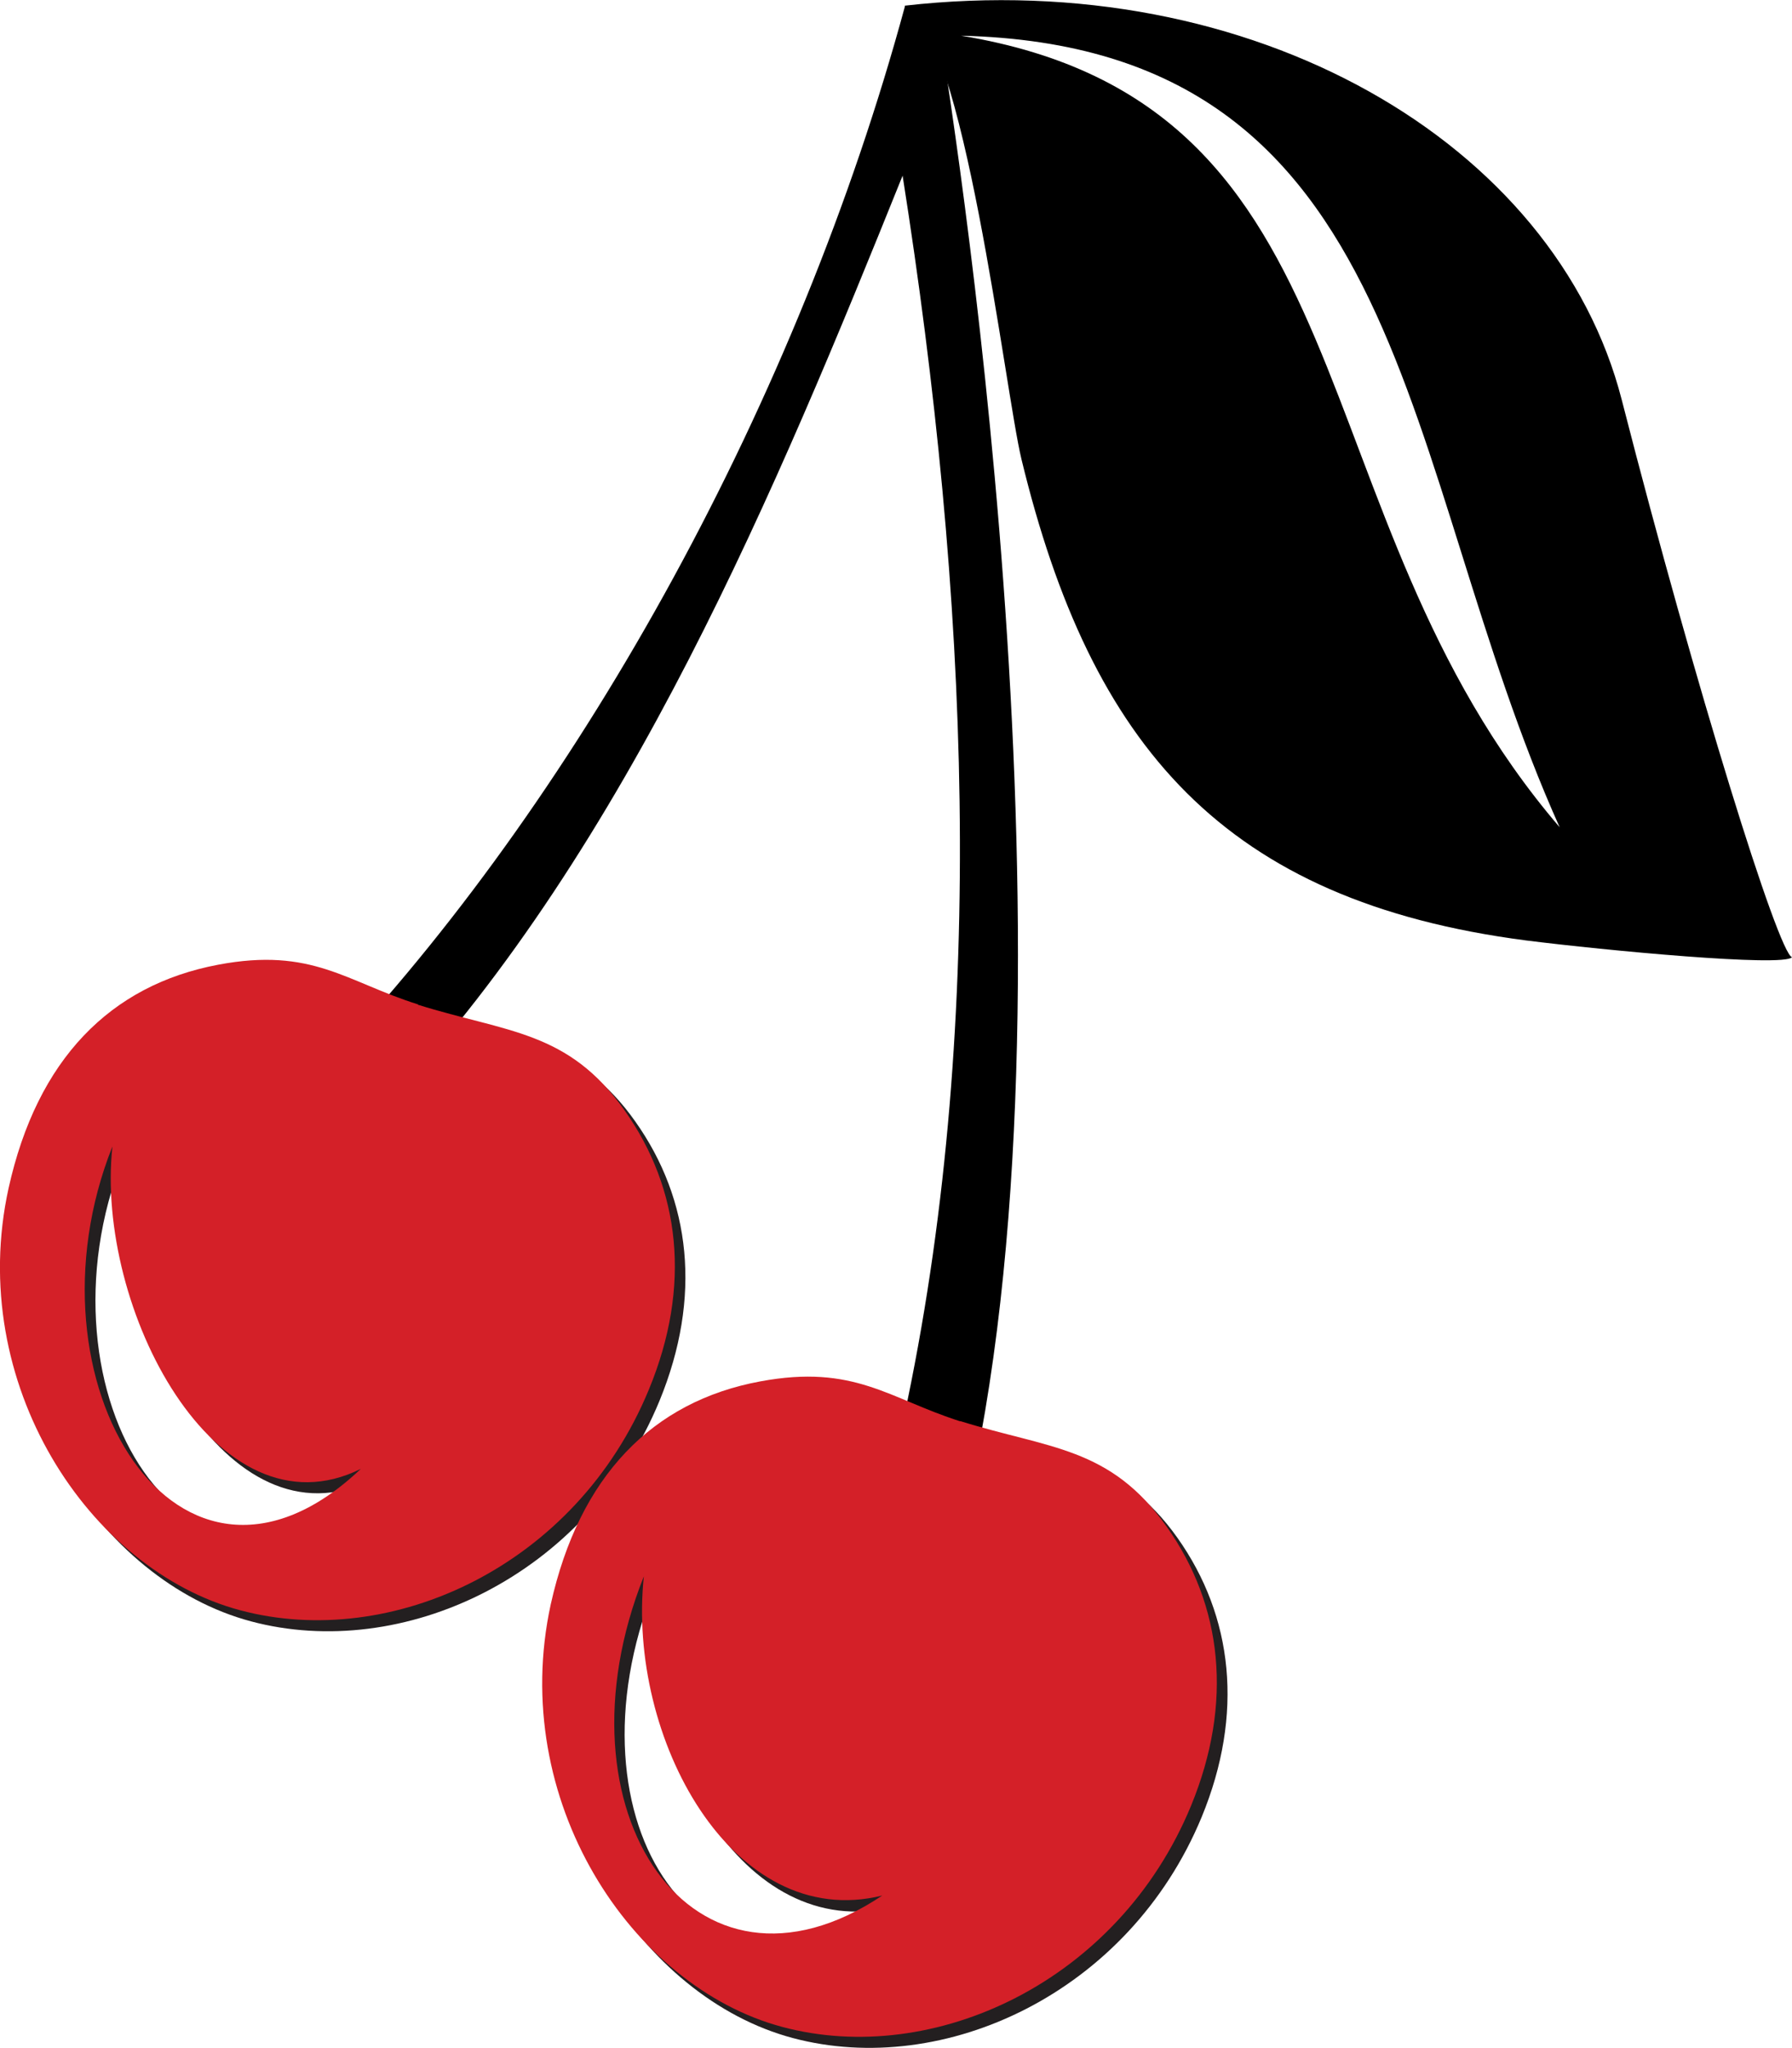 <svg viewBox="0 0 50.21 57.35" xmlns="http://www.w3.org/2000/svg"><g style="isolation:isolate;"><g id="Layer_1"><path style="stroke-width:0px;" d="m26.22.19c.18,1.17,4.14,24.45,1.25,40.08-.1.55-.7.25-1.25.13-.55-.11-.91-.65-.79-1.19,2.22-10.73,1.71-22.57-.14-34.29-3.52,8.74-7.69,18.77-14.31,25.87-.38.4-1.02.43-1.43.05-.4-.38-.43-1.02-.05-1.42C16.33,22.08,22.36,11.22,25.36.16l.86.03Z"></path><g style="mix-blend-mode:multiply;"><path style="fill:#231f20; fill-rule:evenodd; stroke-width:0px;" d="m12.01,28.45c2.49.78,4.21.72,5.79,2.96,1.56,2.2,1.87,4.92.68,7.82-2.04,4.95-7.22,7.31-11.45,6.18-4.24-1.13-7.69-6.36-6.49-11.82.8-3.61,2.85-5.69,5.87-6.26,2.64-.5,3.59.48,5.6,1.11m-1.6,13.01c-5.1,4.83-9.59-2.43-6.96-9.03-.49,4.5,2.9,11.04,6.96,9.03"></path></g><path style="fill:#d42028; fill-rule:evenodd; stroke-width:0px;" d="m11.71,28.14c2.49.78,4.21.72,5.79,2.96,1.56,2.2,1.88,4.92.68,7.82-2.04,4.95-7.22,7.31-11.45,6.18-4.24-1.13-7.69-6.36-6.49-11.82.8-3.61,2.85-5.69,5.87-6.26,2.64-.5,3.59.48,5.6,1.11m-1.6,13.01c-5.1,4.83-9.59-2.43-6.96-9.03-.49,4.5,2.9,11.04,6.96,9.03"></path><g style="mix-blend-mode:multiply;"><path style="fill:#231f20; fill-rule:evenodd; stroke-width:0px;" d="m27.2,40.11c2.49.78,4.2.72,5.79,2.96,1.56,2.2,1.87,4.93.68,7.82-2.04,4.93-7.22,7.32-11.46,6.19-4.24-1.13-7.69-6.36-6.49-11.83.8-3.6,2.85-5.69,5.87-6.25,2.64-.49,3.6.48,5.61,1.12m-2.19,13.29c-5.3,3.54-9.31-2.35-6.68-8.94-.48,4.5,2.47,9.98,6.68,8.94"></path></g><path style="fill:#d42028; fill-rule:evenodd; stroke-width:0px;" d="m26.9,39.8c2.49.78,4.2.71,5.79,2.96,1.56,2.2,1.87,4.93.68,7.82-2.04,4.94-7.22,7.32-11.45,6.19-4.24-1.13-7.68-6.36-6.49-11.83.8-3.6,2.85-5.69,5.87-6.25,2.64-.49,3.6.48,5.61,1.12m-2.19,13.28c-5.3,3.54-9.31-2.35-6.68-8.94-.48,4.5,2.47,9.98,6.68,8.94"></path><path style="fill-rule:evenodd; stroke-width:0px;" d="m25.34.16c9.76-1.11,18.25,3.83,20.1,11.04,2.09,8.15,4.39,15.5,4.77,15.61-.24.28-5.23-.19-7.45-.47-8.46-1.1-12.19-5.43-14.14-13.48-.46-1.9-1.62-12.1-3.28-12.7m1.59.84c12.71.31,12.21,12.03,16.77,22.17C36.12,14.33,38.62,2.92,26.93,1"></path></g></g></svg>